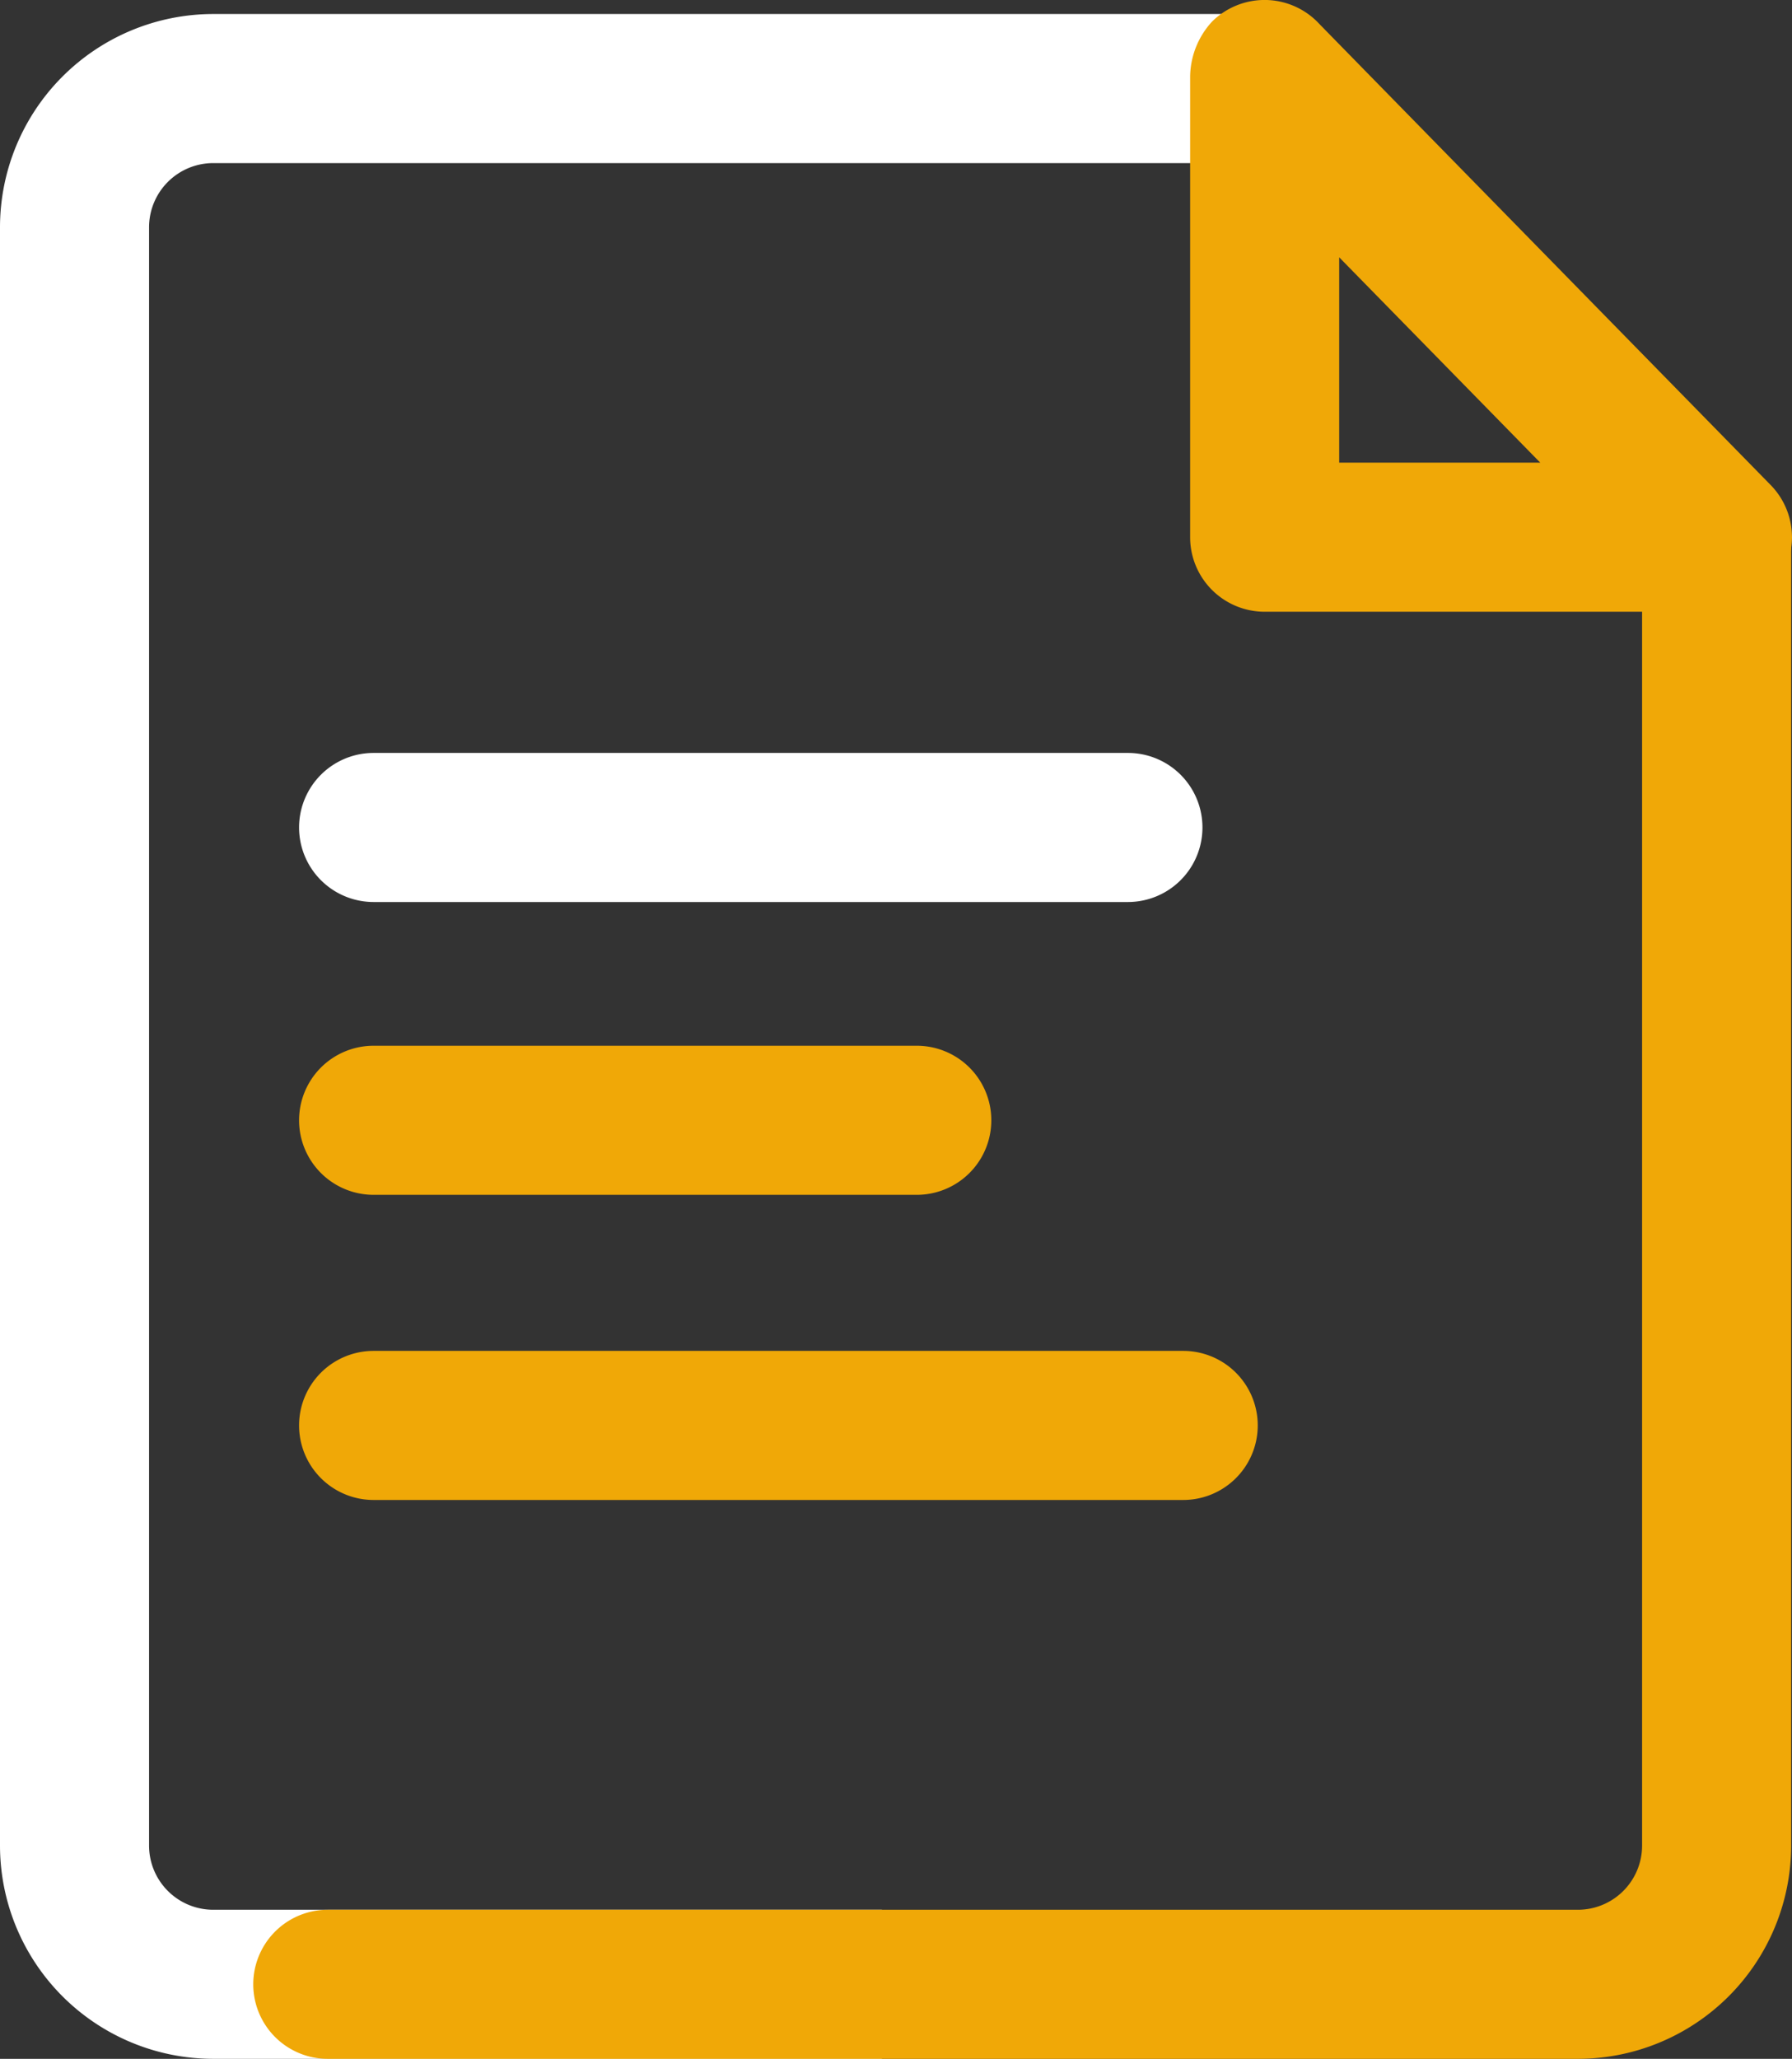 <svg id="file" xmlns="http://www.w3.org/2000/svg" width="29.527" height="33.918" viewBox="0 0 29.527 33.918">
  <rect x="0" y="0" width="29.527" height="33.918" fill="#333333" stroke="none"/>
  <g id="Grupo_27993" data-name="Grupo 27993" transform="translate(0 0)">
    <path id="Caminho_30858" data-name="Caminho 30858" d="M14.531,34.626H3.512A3.516,3.516,0,0,1,0,31.114V4.451A3.516,3.516,0,0,1,3.512.939H20.781V3.395H3.512A1.058,1.058,0,0,0,2.456,4.451V31.114A1.058,1.058,0,0,0,3.512,32.17H14.531Z" transform="translate(0 -0.708)" fill="#fff"/>
    <path id="Caminho_30859" data-name="Caminho 30859" d="M38.829,57.751h-20.6a1.228,1.228,0,1,1,0-2.456h20.6a1.058,1.058,0,0,0,1.056-1.056V32.819a1.228,1.228,0,1,1,2.456,0v21.42a3.516,3.516,0,0,1-3.512,3.512" transform="translate(-12.828 -23.833)" fill="#f0a807"/>
    <path id="Caminho_30860" data-name="Caminho 30860" d="M33.724,52.967H21.295a1.228,1.228,0,1,1,0-2.456H33.724a1.228,1.228,0,1,1,0,2.456" transform="translate(-15.139 -38.107)" fill="#fff"/>
    <path id="Caminho_30861" data-name="Caminho 30861" d="M30.245,72.609h-8.95a1.228,1.228,0,1,1,0-2.456h8.95a1.228,1.228,0,1,1,0,2.456" transform="translate(-15.139 -52.925)" fill="#f0a807"/>
    <path id="Caminho_30862" data-name="Caminho 30862" d="M34.634,93.079H21.295a1.228,1.228,0,1,1,0-2.456h13.34a1.228,1.228,0,1,1,0,2.456" transform="translate(-15.139 -68.368)" fill="#f0a807"/>
    <path id="Caminho_30863" data-name="Caminho 30863" d="M88.544,10.078H81.083A1.228,1.228,0,0,1,79.855,8.85V1.262a1.361,1.361,0,0,1,.363-.908,1.229,1.229,0,0,1,1.734.007l.021.022c.233.24,4.955,5.062,7.448,7.608a1.228,1.228,0,0,1-.877,2.087M82.311,7.622h3.313L82.311,4.239Z" transform="translate(-60.245 0)" fill="#f0a807"/>
  </g>
</svg>
